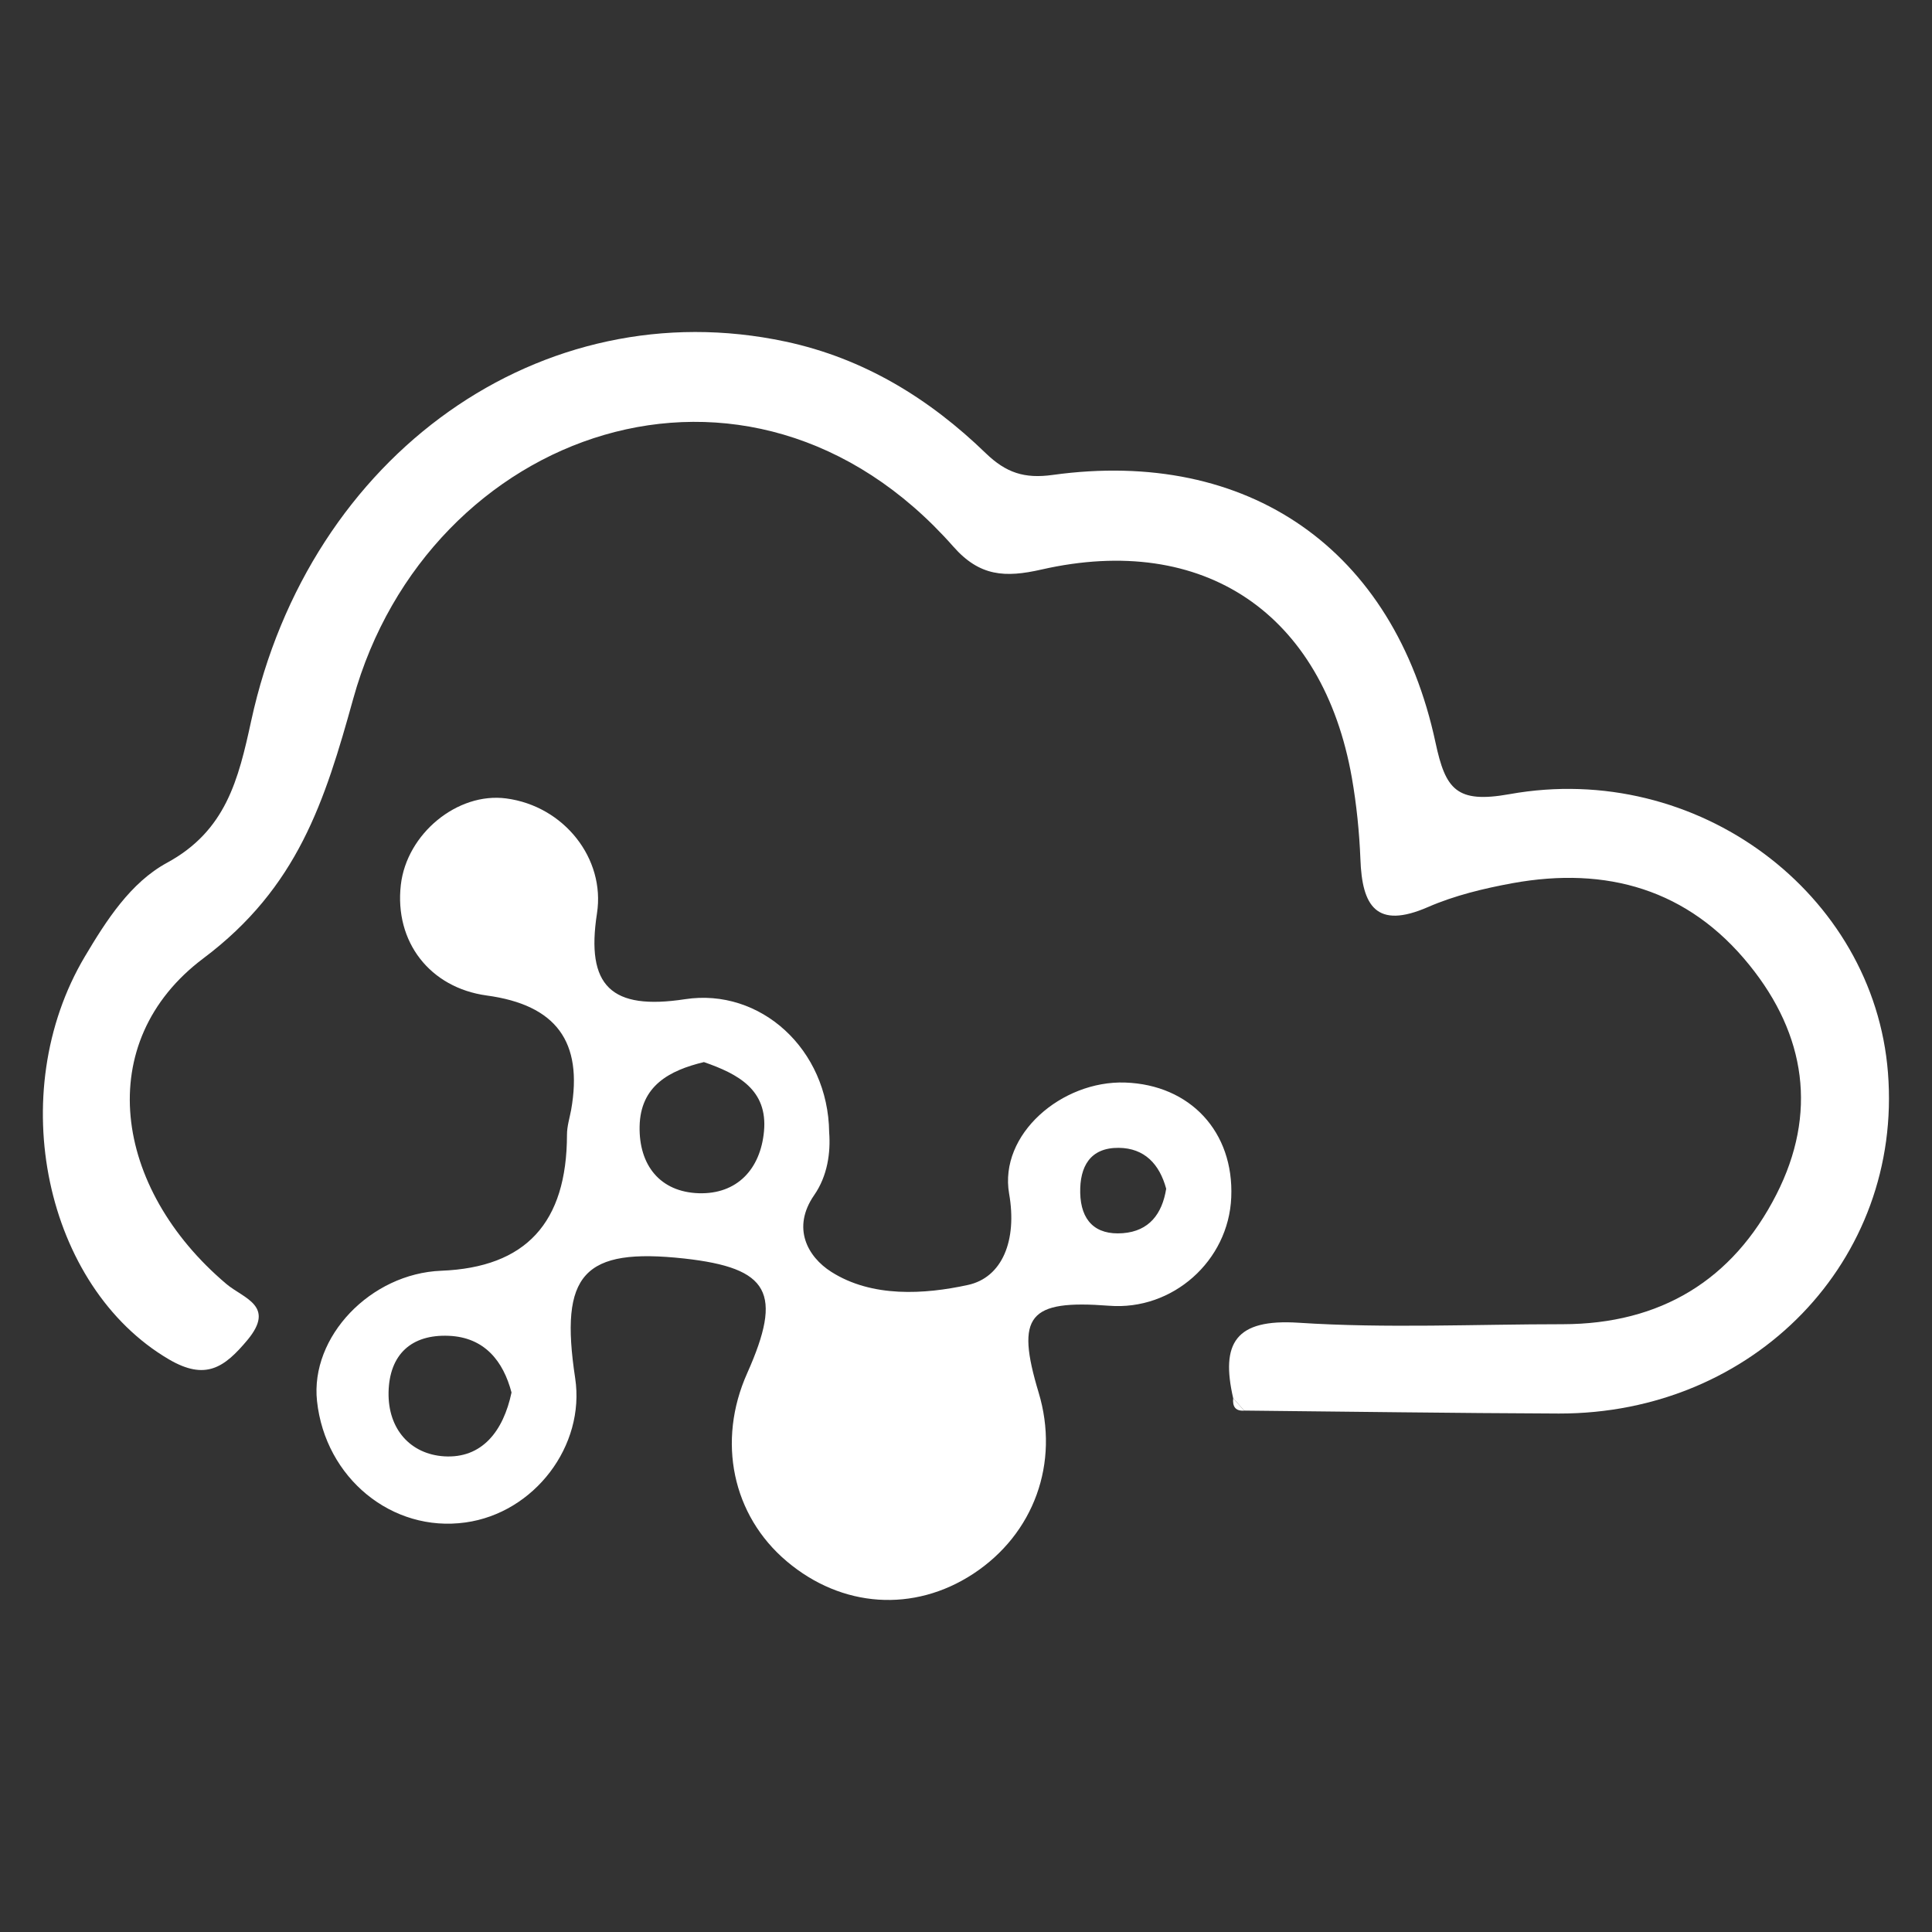 <?xml version="1.0" encoding="utf-8"?>
<!-- Generator: Adobe Illustrator 16.0.0, SVG Export Plug-In . SVG Version: 6.00 Build 0)  -->
<!DOCTYPE svg PUBLIC "-//W3C//DTD SVG 1.1//EN" "http://www.w3.org/Graphics/SVG/1.1/DTD/svg11.dtd">
<svg version="1.1" id="Layer_1" xmlns="http://www.w3.org/2000/svg" xmlns:xlink="http://www.w3.org/1999/xlink" x="0px" y="0px"
	 width="34px" height="34px" viewBox="0 0 34 34" enable-background="new 0 0 34 34" xml:space="preserve">
<rect x="0" y="0" width="34" height="34" fill="#333333" stroke="none"/>
<g>
	<path fill-rule="evenodd" clip-rule="evenodd" fill="#FFFFFF" d="M21.702,24.606c-0.222-0.968,0.038-1.4,1.15-1.328
		c1.545,0.101,3.101,0.026,4.651,0.026c1.714-0.003,2.989-0.771,3.759-2.284c0.724-1.421,0.521-2.805-0.475-4.036
		c-1.077-1.335-2.515-1.741-4.166-1.442c-0.507,0.093-1.02,0.216-1.489,0.42c-0.913,0.398-1.162-0.019-1.191-0.842
		c-0.019-0.478-0.068-0.959-0.15-1.43c-0.508-2.891-2.603-4.317-5.463-3.667c-0.641,0.146-1.088,0.122-1.551-0.404
		c-3.607-4.088-9.25-2.046-10.56,2.675c-0.502,1.81-0.977,3.325-2.639,4.572c-1.959,1.471-1.589,4.044,0.407,5.731
		c0.3,0.253,0.873,0.381,0.368,0.987c-0.405,0.484-0.735,0.716-1.38,0.339c-2.177-1.277-2.912-4.679-1.48-7.089
		c0.38-0.64,0.806-1.303,1.447-1.651c1.035-0.563,1.255-1.459,1.48-2.495c1.024-4.712,5.124-7.589,9.402-6.677
		c1.381,0.294,2.532,1.003,3.528,1.967c0.354,0.341,0.677,0.45,1.176,0.38c3.441-0.475,6.008,1.304,6.737,4.712
		c0.176,0.819,0.365,1.074,1.302,0.906c3.309-0.595,6.414,1.752,6.66,4.902c0.26,3.297-2.352,6.006-5.794,5.998
		c-1.846-0.007-3.689-0.034-5.535-0.052C21.833,24.752,21.768,24.68,21.702,24.606z"/>
	<path fill-rule="evenodd" clip-rule="evenodd" fill="#FFFFFF" d="M14.592,19.927c0.027,0.355-0.028,0.767-0.265,1.107
		c-0.397,0.576-0.114,1.083,0.3,1.347c0.719,0.459,1.644,0.398,2.403,0.233c0.609-0.13,0.873-0.786,0.729-1.606
		c-0.182-1.045,0.926-1.994,2.04-1.957c1.148,0.039,1.918,0.869,1.869,2.02c-0.046,1.12-1.033,1.996-2.15,1.908
		c-1.419-0.109-1.648,0.172-1.24,1.527c0.373,1.236-0.08,2.489-1.153,3.192c-1.044,0.683-2.31,0.598-3.279-0.221
		c-0.958-0.808-1.232-2.114-0.697-3.31c0.631-1.416,0.393-1.852-1.106-2.019c-1.776-0.194-2.2,0.269-1.921,2.104
		c0.181,1.191-0.718,2.374-1.932,2.541c-1.291,0.18-2.465-0.782-2.611-2.136c-0.122-1.131,0.941-2.245,2.186-2.294
		c1.489-0.059,2.211-0.842,2.213-2.395c0-0.146,0.046-0.291,0.073-0.435c0.213-1.202-0.264-1.848-1.486-2.014
		c-0.999-0.137-1.625-0.943-1.511-1.946c0.103-0.901,0.997-1.635,1.854-1.522c1.017,0.134,1.747,1.058,1.598,2.022
		c-0.198,1.278,0.246,1.711,1.551,1.511C13.378,17.383,14.574,18.459,14.592,19.927z M12.388,18.691
		c-0.608,0.146-1.118,0.417-1.132,1.132c-0.013,0.682,0.359,1.154,1.042,1.176c0.671,0.02,1.085-0.422,1.147-1.09
		C13.513,19.178,12.988,18.899,12.388,18.691z M9.002,24.506c-0.146-0.555-0.477-0.973-1.107-0.998
		c-0.652-0.027-1.043,0.325-1.057,0.994c-0.012,0.648,0.385,1.088,0.976,1.127C8.481,25.671,8.858,25.188,9.002,24.506z
		 M20.523,20.92c-0.117-0.433-0.381-0.715-0.835-0.72c-0.504-0.004-0.687,0.33-0.678,0.791c0.01,0.486,0.263,0.749,0.751,0.711
		C20.223,21.666,20.452,21.363,20.523,20.92z"/>
	<path fill-rule="evenodd" clip-rule="evenodd" fill="#FFFFFF" d="M21.702,24.606c0.065,0.073,0.131,0.146,0.195,0.219
		C21.739,24.836,21.688,24.75,21.702,24.606z"/>
</g>
</svg>
